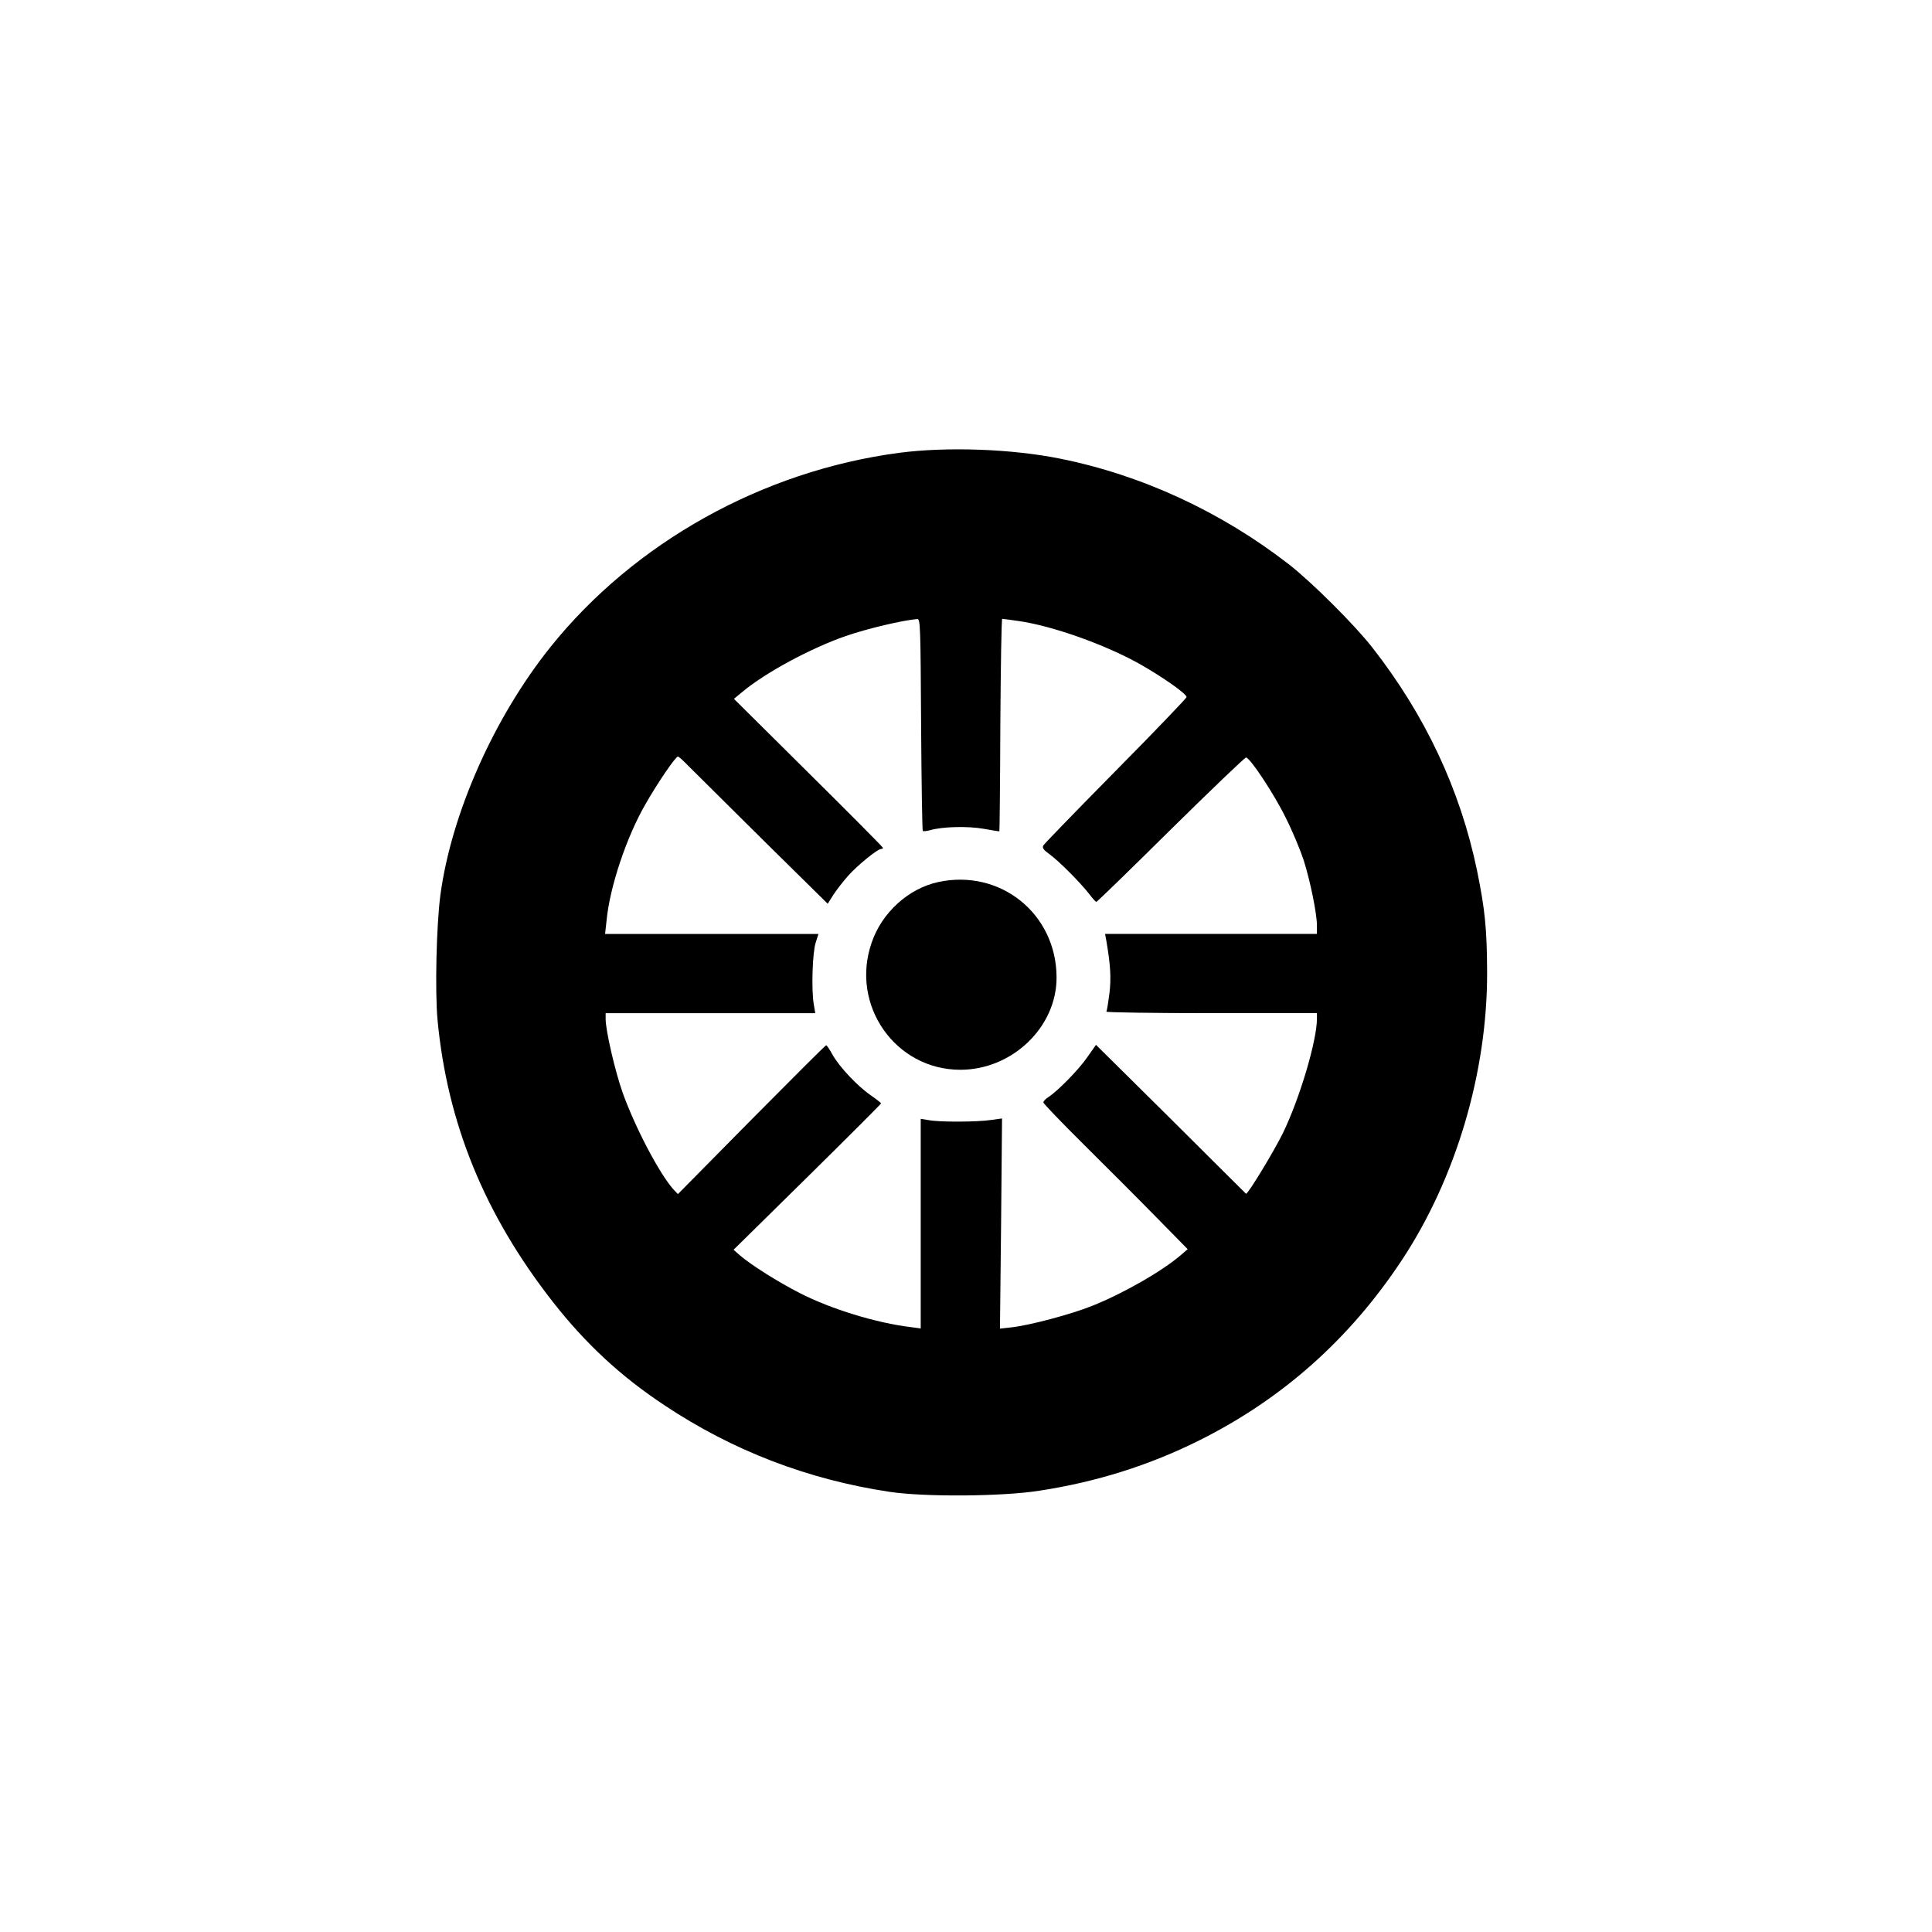 <?xml version="1.0" standalone="no"?>
<!DOCTYPE svg PUBLIC "-//W3C//DTD SVG 20010904//EN"
 "http://www.w3.org/TR/2001/REC-SVG-20010904/DTD/svg10.dtd">
<svg version="1.0" xmlns="http://www.w3.org/2000/svg"
 width="1024pt" height="1024pt" viewBox="0 0 1024 1024"
 preserveAspectRatio="xMidYMid meet">

<g transform="translate(0,1024) scale(0.1,-0.1)"
fill="#000000" stroke="none">
<path d="M4766 7840 c-725 -96 -1404 -475 -1849 -1030 -299 -374 -525 -882
-583 -1315 -21 -161 -29 -506 -15 -661 52 -548 249 -1031 611 -1494 173 -221
359 -394 590 -547 363 -242 762 -395 1195 -460 185 -28 600 -25 794 6 302 46
584 135 848 267 439 219 796 536 1073 955 287 434 454 997 452 1529 -1 226
-11 328 -53 534 -89 430 -275 826 -557 1186 -96 122 -320 345 -442 440 -359
278 -778 472 -1211 559 -258 52 -598 64 -853 31z m116 -1439 c2 -308 6 -562 9
-565 3 -3 21 -1 40 4 64 19 200 22 284 7 44 -8 81 -14 82 -13 1 1 4 255 5 564
2 309 6 562 10 562 3 0 41 -5 83 -11 181 -25 468 -127 654 -233 120 -69 241
-154 240 -171 0 -5 -168 -181 -375 -390 -206 -209 -379 -387 -384 -396 -7 -13
0 -23 33 -47 49 -35 162 -149 209 -209 18 -24 35 -43 39 -43 4 0 181 172 394
383 213 210 393 382 399 382 21 0 149 -193 211 -320 36 -71 78 -173 95 -225
35 -111 70 -282 70 -346 l0 -44 -561 0 -562 0 7 -37 c22 -129 26 -197 16 -280
-6 -47 -13 -90 -16 -95 -3 -4 247 -8 555 -8 l561 0 0 -29 c0 -116 -90 -420
-180 -606 -48 -98 -189 -330 -196 -322 -1 1 -181 179 -398 396 l-397 393 -48
-68 c-46 -66 -154 -176 -206 -210 -14 -9 -25 -21 -25 -27 0 -6 98 -108 218
-227 119 -118 292 -291 382 -383 l165 -168 -35 -30 c-99 -86 -309 -206 -473
-271 -113 -45 -328 -102 -424 -113 l-63 -7 6 557 5 557 -58 -8 c-71 -11 -273
-12 -330 -1 l-43 7 0 -555 0 -556 -52 7 c-184 22 -424 96 -588 180 -114 58
-259 149 -319 201 l-33 29 391 385 c215 212 391 388 391 391 0 2 -25 22 -55
43 -70 48 -165 149 -202 214 -15 28 -31 51 -34 51 -4 0 -182 -178 -397 -395
l-389 -394 -21 22 c-75 82 -205 329 -272 516 -40 113 -90 329 -90 390 l0 31
556 0 555 0 -8 48 c-13 77 -7 271 10 325 l15 47 -565 0 -566 0 8 72 c17 177
105 440 205 614 68 119 160 253 173 254 5 0 29 -22 55 -49 26 -26 203 -202
393 -390 l346 -341 31 49 c18 27 53 72 78 100 49 55 155 141 173 141 6 0 11 3
11 6 0 4 -178 183 -395 398 l-395 392 46 38 c121 101 362 231 547 295 116 40
299 83 379 90 16 1 17 -41 20 -558z"/>
<path d="M4973 5565 c-158 -34 -299 -162 -353 -321 -115 -331 125 -674 470
-674 275 0 511 226 510 490 -1 337 -298 576 -627 505z"/>
</g>
</svg>
